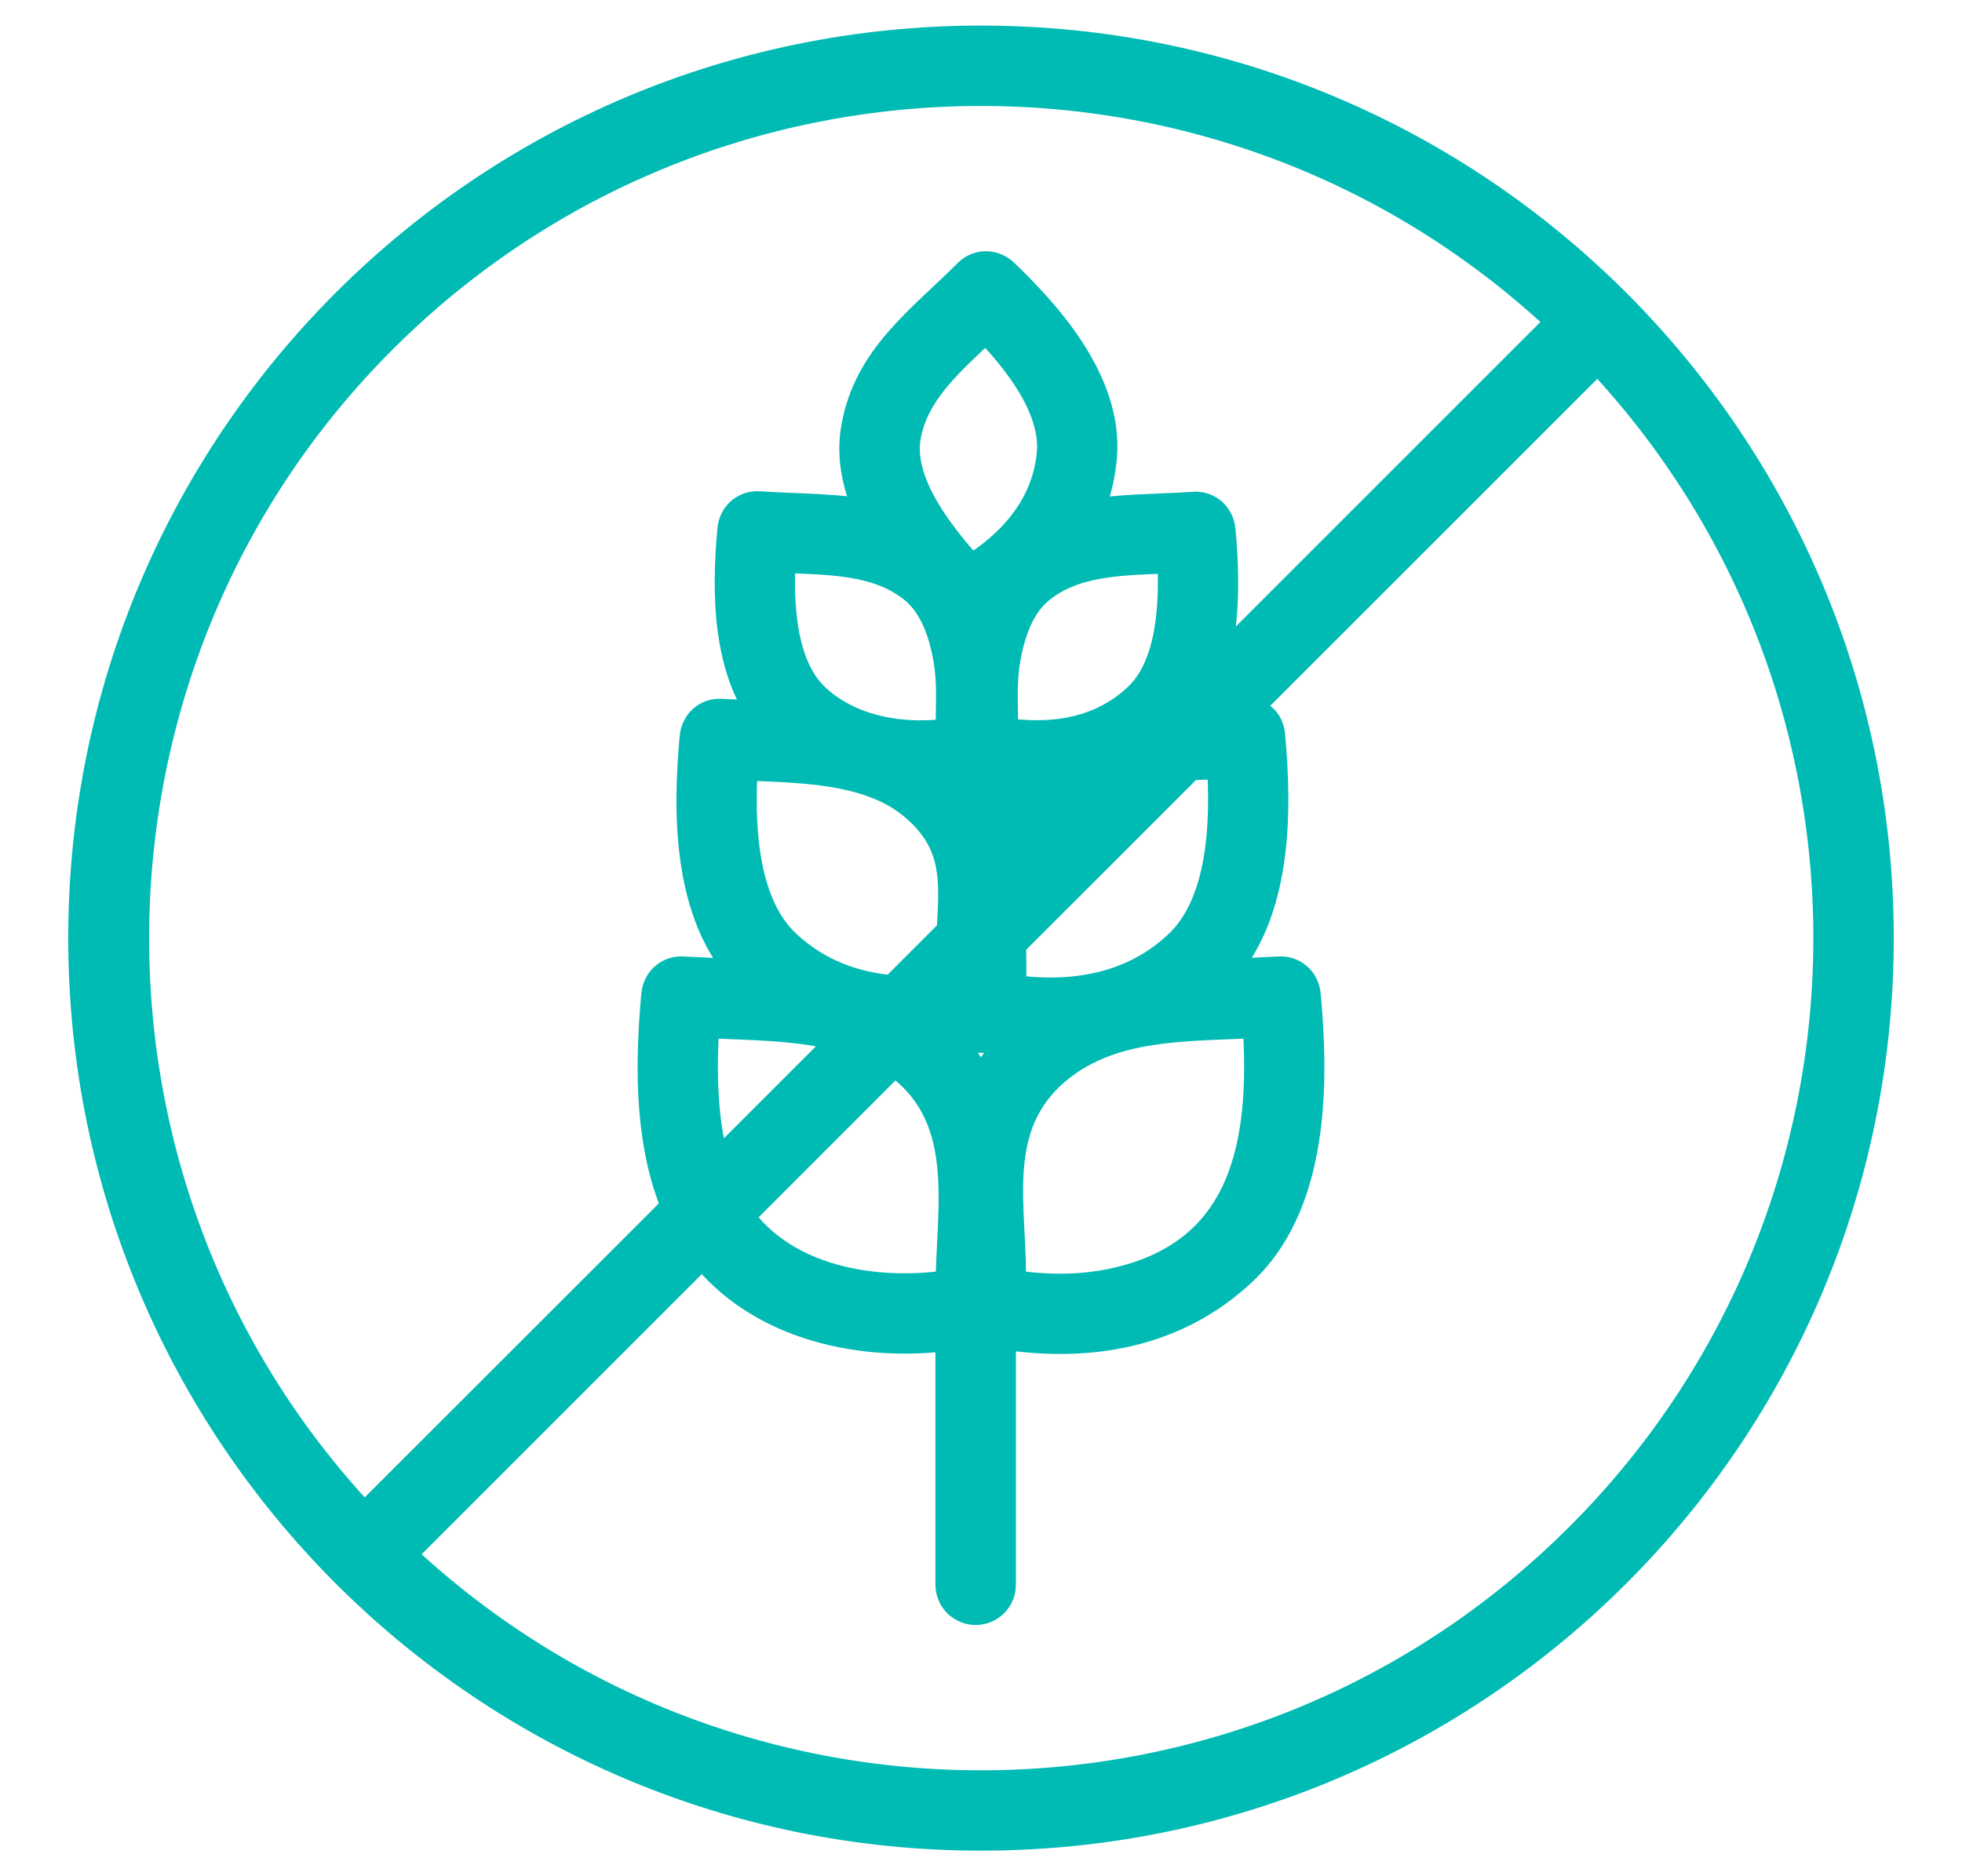 <svg width="23" height="22" viewBox="0 0 23 22" fill="none" xmlns="http://www.w3.org/2000/svg">
<mask id="path-1-outside-1_2124_8627" maskUnits="userSpaceOnUse" x="0" y="-0.5" width="23" height="23" fill="black">
<rect fill="white" y="-0.5" width="23" height="23"/>
<path d="M11.5 21.5C5.701 21.5 1 16.799 1 11C1 5.201 5.701 0.5 11.5 0.5C17.299 0.5 22 5.201 22 11C22 16.799 17.299 21.5 11.5 21.5ZM11.709 18.583C11.709 18.732 11.588 18.854 11.438 18.854C11.288 18.854 11.166 18.732 11.166 18.583V15.633C10.116 15.78 8.915 15.526 8.239 14.645L4.774 18.11C4.728 18.156 4.67 18.182 4.61 18.188C8.52 21.938 14.71 21.872 18.541 18.041C22.355 14.227 22.439 8.07 18.73 4.154L14.502 8.382C14.688 8.37 14.851 8.415 14.867 8.64C14.903 9.046 14.929 9.56 14.859 10.061C14.787 10.579 14.614 11.084 14.248 11.451L14.995 11.415C15.146 11.405 15.273 11.515 15.284 11.678C15.325 12.136 15.355 12.717 15.276 13.281C15.193 13.881 14.989 14.463 14.552 14.877C13.768 15.62 12.738 15.785 11.709 15.615V18.583L11.709 18.583ZM11.166 15.086C11.178 14.111 11.422 13.043 10.478 12.405L8.627 14.257C9.178 15.052 10.271 15.227 11.166 15.086V15.086ZM12.892 5.378C12.867 5.627 12.803 5.856 12.705 6.066C13.101 5.988 13.562 5.996 13.996 5.966C14.147 5.955 14.274 6.066 14.285 6.229C14.315 6.563 14.336 6.985 14.279 7.396C14.251 7.599 14.204 7.799 14.13 7.986L18.346 3.77C14.43 0.061 8.273 0.145 4.459 3.959C0.645 7.773 0.562 13.98 4.312 17.89C4.318 17.83 4.344 17.772 4.39 17.726L7.958 14.159C7.839 13.884 7.766 13.584 7.724 13.281C7.645 12.716 7.675 12.136 7.716 11.678C7.727 11.515 7.854 11.405 8.005 11.415L8.79 11.453C8.42 11.088 8.245 10.583 8.173 10.063C8.104 9.568 8.13 9.059 8.166 8.657C8.177 8.493 8.304 8.383 8.455 8.394L9.005 8.421C8.78 8.13 8.666 7.767 8.614 7.395C8.557 6.982 8.578 6.559 8.608 6.223C8.619 6.06 8.746 5.95 8.897 5.96C9.352 5.991 9.835 5.981 10.248 6.072C10.084 5.738 9.996 5.382 10.06 5.02C10.204 4.206 10.81 3.784 11.368 3.226C11.476 3.117 11.648 3.118 11.762 3.236C12.002 3.468 12.293 3.771 12.52 4.12C12.766 4.499 12.936 4.928 12.892 5.378L12.892 5.378ZM12.353 5.327C12.408 4.765 11.933 4.181 11.558 3.797C11.134 4.199 10.691 4.569 10.595 5.114C10.495 5.679 11.011 6.316 11.376 6.718C11.891 6.402 12.292 5.95 12.353 5.327ZM11.5 12.807C11.609 12.573 11.751 12.361 11.935 12.184C11.507 12.14 11.483 12.128 11.049 12.169C11.242 12.35 11.388 12.567 11.5 12.807ZM13.038 15.074C14.638 14.741 14.863 13.409 14.765 11.971C13.902 12.013 13.04 11.976 12.391 12.502C11.547 13.186 11.853 14.175 11.826 15.085C12.242 15.151 12.653 15.155 13.038 15.074ZM9.958 12.158C9.444 11.995 8.817 11.999 8.235 11.971C8.198 12.518 8.199 13.184 8.378 13.738L9.958 12.158H9.958ZM11.179 10.938C11.211 10.345 11.269 9.86 10.707 9.405C10.175 8.973 9.344 8.98 8.686 8.95C8.642 9.627 8.664 10.588 9.189 11.086C9.555 11.433 10 11.599 10.48 11.637L11.179 10.938V10.938ZM11.5 9.551C11.572 9.41 11.658 9.28 11.762 9.162C11.309 9.106 11.643 9.093 11.229 9.156C11.337 9.275 11.426 9.408 11.5 9.551V9.551ZM12.845 11.609C13.208 11.534 13.547 11.371 13.837 11.096C14.37 10.592 14.391 9.619 14.347 8.933L13.934 8.95L11.827 11.056C11.834 11.252 11.833 11.444 11.828 11.625C12.177 11.676 12.521 11.677 12.844 11.609H12.845ZM13.078 9.039C12.794 9.1 12.533 9.204 12.3 9.393C12.037 9.606 11.888 9.94 11.805 10.311L13.078 9.039ZM11.17 8.617C11.163 8.298 11.195 8.03 11.139 7.713C11.079 7.375 10.959 7.066 10.729 6.88C10.297 6.53 9.719 6.542 9.129 6.515C9.098 7.053 9.122 7.811 9.534 8.201C9.96 8.605 10.609 8.705 11.17 8.617L11.17 8.617ZM13.361 8.198C13.771 7.81 13.795 7.056 13.764 6.521C13.177 6.547 12.602 6.536 12.173 6.883C11.943 7.069 11.825 7.376 11.765 7.712C11.708 8.029 11.741 8.294 11.734 8.611C12.322 8.704 12.914 8.622 13.361 8.198V8.198Z"/>
</mask>
<path d="M11.5 21.5C5.701 21.5 1 16.799 1 11C1 5.201 5.701 0.5 11.5 0.5C17.299 0.5 22 5.201 22 11C22 16.799 17.299 21.5 11.5 21.5ZM11.709 18.583C11.709 18.732 11.588 18.854 11.438 18.854C11.288 18.854 11.166 18.732 11.166 18.583V15.633C10.116 15.78 8.915 15.526 8.239 14.645L4.774 18.11C4.728 18.156 4.67 18.182 4.61 18.188C8.52 21.938 14.71 21.872 18.541 18.041C22.355 14.227 22.439 8.07 18.73 4.154L14.502 8.382C14.688 8.37 14.851 8.415 14.867 8.64C14.903 9.046 14.929 9.56 14.859 10.061C14.787 10.579 14.614 11.084 14.248 11.451L14.995 11.415C15.146 11.405 15.273 11.515 15.284 11.678C15.325 12.136 15.355 12.717 15.276 13.281C15.193 13.881 14.989 14.463 14.552 14.877C13.768 15.62 12.738 15.785 11.709 15.615V18.583L11.709 18.583ZM11.166 15.086C11.178 14.111 11.422 13.043 10.478 12.405L8.627 14.257C9.178 15.052 10.271 15.227 11.166 15.086V15.086ZM12.892 5.378C12.867 5.627 12.803 5.856 12.705 6.066C13.101 5.988 13.562 5.996 13.996 5.966C14.147 5.955 14.274 6.066 14.285 6.229C14.315 6.563 14.336 6.985 14.279 7.396C14.251 7.599 14.204 7.799 14.13 7.986L18.346 3.77C14.43 0.061 8.273 0.145 4.459 3.959C0.645 7.773 0.562 13.98 4.312 17.89C4.318 17.83 4.344 17.772 4.39 17.726L7.958 14.159C7.839 13.884 7.766 13.584 7.724 13.281C7.645 12.716 7.675 12.136 7.716 11.678C7.727 11.515 7.854 11.405 8.005 11.415L8.79 11.453C8.42 11.088 8.245 10.583 8.173 10.063C8.104 9.568 8.13 9.059 8.166 8.657C8.177 8.493 8.304 8.383 8.455 8.394L9.005 8.421C8.78 8.13 8.666 7.767 8.614 7.395C8.557 6.982 8.578 6.559 8.608 6.223C8.619 6.06 8.746 5.95 8.897 5.96C9.352 5.991 9.835 5.981 10.248 6.072C10.084 5.738 9.996 5.382 10.06 5.02C10.204 4.206 10.81 3.784 11.368 3.226C11.476 3.117 11.648 3.118 11.762 3.236C12.002 3.468 12.293 3.771 12.52 4.12C12.766 4.499 12.936 4.928 12.892 5.378L12.892 5.378ZM12.353 5.327C12.408 4.765 11.933 4.181 11.558 3.797C11.134 4.199 10.691 4.569 10.595 5.114C10.495 5.679 11.011 6.316 11.376 6.718C11.891 6.402 12.292 5.95 12.353 5.327ZM11.5 12.807C11.609 12.573 11.751 12.361 11.935 12.184C11.507 12.14 11.483 12.128 11.049 12.169C11.242 12.35 11.388 12.567 11.5 12.807ZM13.038 15.074C14.638 14.741 14.863 13.409 14.765 11.971C13.902 12.013 13.04 11.976 12.391 12.502C11.547 13.186 11.853 14.175 11.826 15.085C12.242 15.151 12.653 15.155 13.038 15.074ZM9.958 12.158C9.444 11.995 8.817 11.999 8.235 11.971C8.198 12.518 8.199 13.184 8.378 13.738L9.958 12.158H9.958ZM11.179 10.938C11.211 10.345 11.269 9.86 10.707 9.405C10.175 8.973 9.344 8.98 8.686 8.95C8.642 9.627 8.664 10.588 9.189 11.086C9.555 11.433 10 11.599 10.48 11.637L11.179 10.938V10.938ZM11.5 9.551C11.572 9.41 11.658 9.28 11.762 9.162C11.309 9.106 11.643 9.093 11.229 9.156C11.337 9.275 11.426 9.408 11.5 9.551V9.551ZM12.845 11.609C13.208 11.534 13.547 11.371 13.837 11.096C14.37 10.592 14.391 9.619 14.347 8.933L13.934 8.95L11.827 11.056C11.834 11.252 11.833 11.444 11.828 11.625C12.177 11.676 12.521 11.677 12.844 11.609H12.845ZM13.078 9.039C12.794 9.1 12.533 9.204 12.3 9.393C12.037 9.606 11.888 9.94 11.805 10.311L13.078 9.039ZM11.17 8.617C11.163 8.298 11.195 8.03 11.139 7.713C11.079 7.375 10.959 7.066 10.729 6.88C10.297 6.53 9.719 6.542 9.129 6.515C9.098 7.053 9.122 7.811 9.534 8.201C9.96 8.605 10.609 8.705 11.17 8.617L11.17 8.617ZM13.361 8.198C13.771 7.81 13.795 7.056 13.764 6.521C13.177 6.547 12.602 6.536 12.173 6.883C11.943 7.069 11.825 7.376 11.765 7.712C11.708 8.029 11.741 8.294 11.734 8.611C12.322 8.704 12.914 8.622 13.361 8.198V8.198Z" fill="#00BBB4"/>
<path d="M11.5 21.5C5.701 21.5 1 16.799 1 11C1 5.201 5.701 0.5 11.5 0.5C17.299 0.5 22 5.201 22 11C22 16.799 17.299 21.5 11.5 21.5ZM11.709 18.583C11.709 18.732 11.588 18.854 11.438 18.854C11.288 18.854 11.166 18.732 11.166 18.583V15.633C10.116 15.78 8.915 15.526 8.239 14.645L4.774 18.11C4.728 18.156 4.67 18.182 4.61 18.188C8.52 21.938 14.71 21.872 18.541 18.041C22.355 14.227 22.439 8.07 18.73 4.154L14.502 8.382C14.688 8.37 14.851 8.415 14.867 8.64C14.903 9.046 14.929 9.56 14.859 10.061C14.787 10.579 14.614 11.084 14.248 11.451L14.995 11.415C15.146 11.405 15.273 11.515 15.284 11.678C15.325 12.136 15.355 12.717 15.276 13.281C15.193 13.881 14.989 14.463 14.552 14.877C13.768 15.62 12.738 15.785 11.709 15.615V18.583L11.709 18.583ZM11.166 15.086C11.178 14.111 11.422 13.043 10.478 12.405L8.627 14.257C9.178 15.052 10.271 15.227 11.166 15.086V15.086ZM12.892 5.378C12.867 5.627 12.803 5.856 12.705 6.066C13.101 5.988 13.562 5.996 13.996 5.966C14.147 5.955 14.274 6.066 14.285 6.229C14.315 6.563 14.336 6.985 14.279 7.396C14.251 7.599 14.204 7.799 14.13 7.986L18.346 3.77C14.43 0.061 8.273 0.145 4.459 3.959C0.645 7.773 0.562 13.98 4.312 17.89C4.318 17.83 4.344 17.772 4.39 17.726L7.958 14.159C7.839 13.884 7.766 13.584 7.724 13.281C7.645 12.716 7.675 12.136 7.716 11.678C7.727 11.515 7.854 11.405 8.005 11.415L8.79 11.453C8.42 11.088 8.245 10.583 8.173 10.063C8.104 9.568 8.13 9.059 8.166 8.657C8.177 8.493 8.304 8.383 8.455 8.394L9.005 8.421C8.78 8.13 8.666 7.767 8.614 7.395C8.557 6.982 8.578 6.559 8.608 6.223C8.619 6.06 8.746 5.95 8.897 5.96C9.352 5.991 9.835 5.981 10.248 6.072C10.084 5.738 9.996 5.382 10.06 5.02C10.204 4.206 10.81 3.784 11.368 3.226C11.476 3.117 11.648 3.118 11.762 3.236C12.002 3.468 12.293 3.771 12.52 4.12C12.766 4.499 12.936 4.928 12.892 5.378L12.892 5.378ZM12.353 5.327C12.408 4.765 11.933 4.181 11.558 3.797C11.134 4.199 10.691 4.569 10.595 5.114C10.495 5.679 11.011 6.316 11.376 6.718C11.891 6.402 12.292 5.95 12.353 5.327ZM11.5 12.807C11.609 12.573 11.751 12.361 11.935 12.184C11.507 12.14 11.483 12.128 11.049 12.169C11.242 12.35 11.388 12.567 11.5 12.807ZM13.038 15.074C14.638 14.741 14.863 13.409 14.765 11.971C13.902 12.013 13.04 11.976 12.391 12.502C11.547 13.186 11.853 14.175 11.826 15.085C12.242 15.151 12.653 15.155 13.038 15.074ZM9.958 12.158C9.444 11.995 8.817 11.999 8.235 11.971C8.198 12.518 8.199 13.184 8.378 13.738L9.958 12.158H9.958ZM11.179 10.938C11.211 10.345 11.269 9.86 10.707 9.405C10.175 8.973 9.344 8.98 8.686 8.95C8.642 9.627 8.664 10.588 9.189 11.086C9.555 11.433 10 11.599 10.48 11.637L11.179 10.938V10.938ZM11.5 9.551C11.572 9.41 11.658 9.28 11.762 9.162C11.309 9.106 11.643 9.093 11.229 9.156C11.337 9.275 11.426 9.408 11.5 9.551V9.551ZM12.845 11.609C13.208 11.534 13.547 11.371 13.837 11.096C14.37 10.592 14.391 9.619 14.347 8.933L13.934 8.95L11.827 11.056C11.834 11.252 11.833 11.444 11.828 11.625C12.177 11.676 12.521 11.677 12.844 11.609H12.845ZM13.078 9.039C12.794 9.1 12.533 9.204 12.3 9.393C12.037 9.606 11.888 9.94 11.805 10.311L13.078 9.039ZM11.17 8.617C11.163 8.298 11.195 8.03 11.139 7.713C11.079 7.375 10.959 7.066 10.729 6.88C10.297 6.53 9.719 6.542 9.129 6.515C9.098 7.053 9.122 7.811 9.534 8.201C9.96 8.605 10.609 8.705 11.17 8.617L11.17 8.617ZM13.361 8.198C13.771 7.81 13.795 7.056 13.764 6.521C13.177 6.547 12.602 6.536 12.173 6.883C11.943 7.069 11.825 7.376 11.765 7.712C11.708 8.029 11.741 8.294 11.734 8.611C12.322 8.704 12.914 8.622 13.361 8.198V8.198Z" stroke="#00BBB4" stroke-width="0.4" mask="url(#path-1-outside-1_2124_8627)"/>
</svg>
